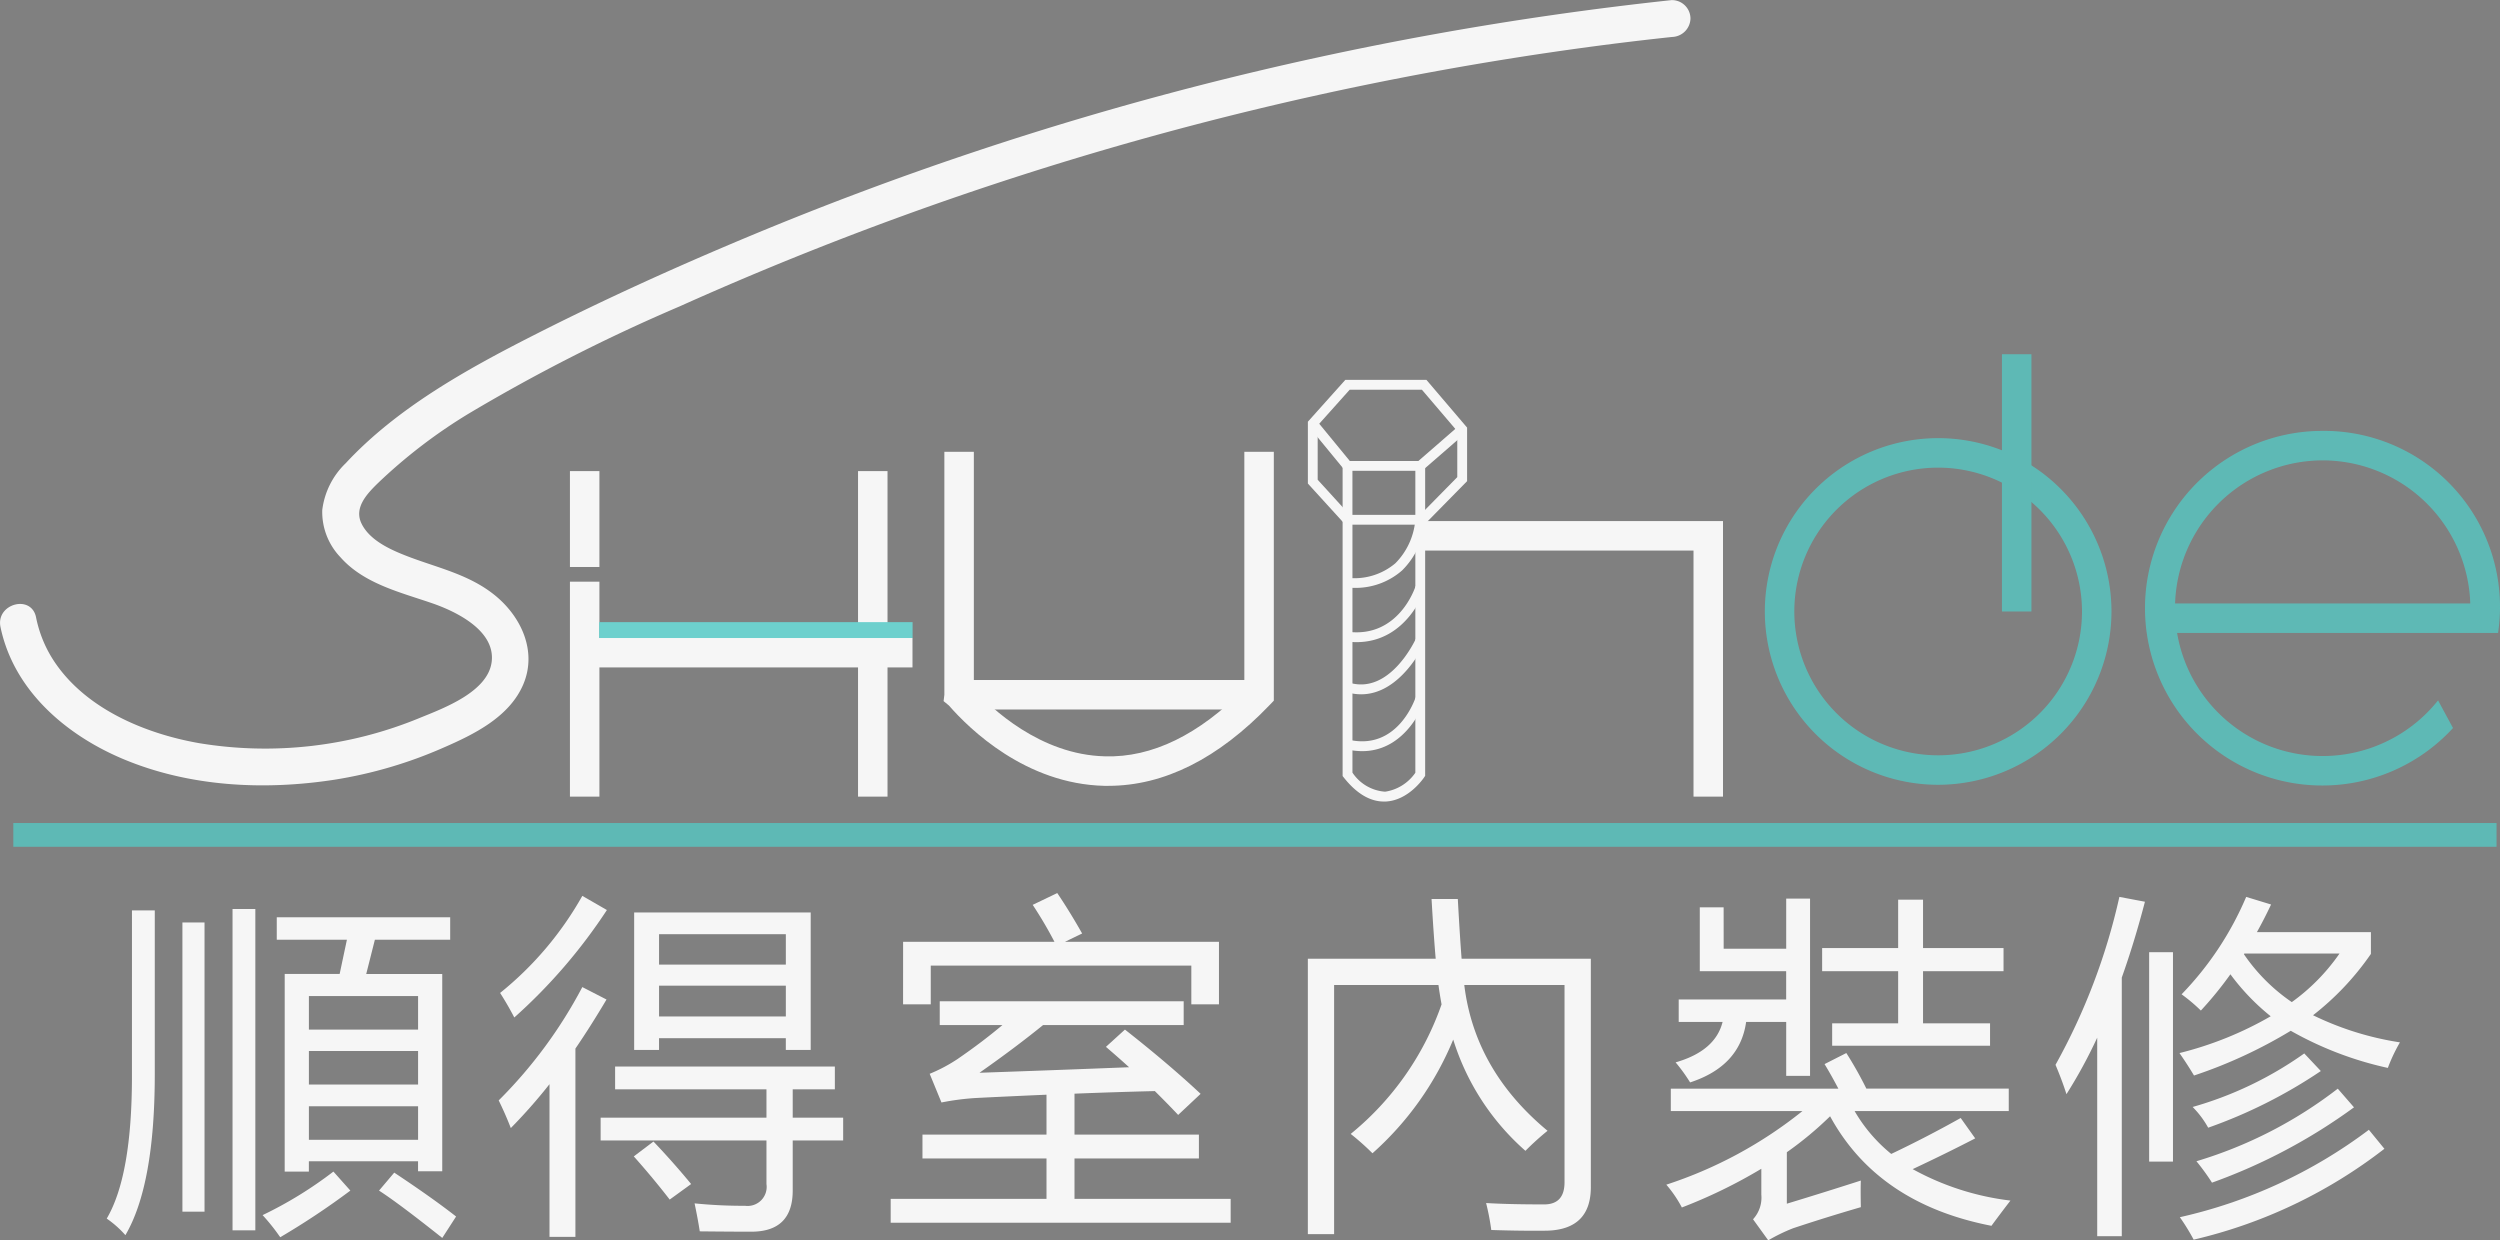 <svg xmlns="http://www.w3.org/2000/svg" width="254.369" height="126.203" viewBox="0 0 254.369 126.203">
  <rect x="0" y="0" width="254.369" height="126.203" fill="#808080" stroke="none"/>
  <g id="组_81" data-name="组 81" transform="translate(-611 -4327.099)">
    <g id="组_78" data-name="组 78" transform="translate(455.986 3981.318)">
      <g id="组_1" data-name="组 1">
        <path id="路径_1" data-name="路径 1" d="M262.223,374.9" fill="none" stroke="#1a1311" stroke-miterlimit="10" stroke-width="0.75"/>
      </g>
      <g id="组_48" data-name="组 48">
        <g id="组_6" data-name="组 6">
          <g id="组_3" data-name="组 3">
            <g id="组_2" data-name="组 2">
              <path id="路径_2" data-name="路径 2" d="M267.783,425.738c-.135,0-.27,0-.406,0-8-.187-13.721-5.776-15.811-8.171l-.543-.449.078-.644V391.754h3V415.9c1.738,1.909,6.741,6.682,13.346,6.836,4.79.141,9.55-2.2,14.175-6.873V391.754h3v25.319l-.417.435C278.968,422.972,273.445,425.738,267.783,425.738Z" fill="#f6f6f6"/>
            </g>
          </g>
          <g id="组_5" data-name="组 5">
            <g id="组_4" data-name="组 4">
              <rect id="矩形_2" data-name="矩形 2" width="30.521" height="3" transform="translate(252.601 414.97)" fill="#f6f6f6"/>
            </g>
          </g>
        </g>
        <g id="组_9" data-name="组 9">
          <g id="组_8" data-name="组 8">
            <g id="组_7" data-name="组 7">
              <path id="路径_3" data-name="路径 3" d="M325.137,345.788a339.607,339.607,0,0,0-47.9,8.64,336.058,336.058,0,0,0-45.9,15.357c-7.455,3.109-14.822,6.449-22.025,10.108-6.772,3.44-13.9,7.39-19.127,13.024a7.937,7.937,0,0,0-2.382,4.761,6.661,6.661,0,0,0,1.85,4.8c2.371,2.687,6.07,3.559,9.318,4.677,2.42.834,6.432,2.756,6.074,5.93-.351,3.1-4.931,4.767-7.359,5.758A41.169,41.169,0,0,1,175.3,421.4c-5.723-1-12.021-3.684-15.12-8.879a12.577,12.577,0,0,1-1.5-3.941c-.492-2.361-4.107-1.362-3.616,1,1.331,6.385,6.555,10.9,12.336,13.369,6.783,2.89,14.447,3.28,21.671,2.162a44.892,44.892,0,0,0,11.07-3.261c3.114-1.356,6.694-3.113,8.108-6.417,1.433-3.349-.172-6.864-2.841-9.05-2.9-2.372-6.474-2.926-9.824-4.361-1.44-.617-3.116-1.526-3.809-3.018-.734-1.583.577-2.969,1.634-4.01a53.319,53.319,0,0,1,9.332-7.152,181.032,181.032,0,0,1,21.414-10.882,335.066,335.066,0,0,1,94.829-26.7q3.075-.389,6.157-.718a1.93,1.93,0,0,0,1.875-1.875,1.888,1.888,0,0,0-1.875-1.875Z" fill="#f6f6f6"/>
            </g>
          </g>
        </g>
        <g id="组_11" data-name="组 11">
          <g id="组_10" data-name="组 10">
            <path id="路径_4" data-name="路径 4" d="M352.218,425.631A17.635,17.635,0,1,1,369.852,408,17.655,17.655,0,0,1,352.218,425.631Zm0-32.269A14.635,14.635,0,1,0,366.852,408,14.651,14.651,0,0,0,352.218,393.362Z" fill="#5eb9b5"/>
          </g>
        </g>
        <g id="组_13" data-name="组 13">
          <g id="组_12" data-name="组 12">
            <rect id="矩形_3" data-name="矩形 3" width="3" height="26.174" transform="translate(358.708 381.823)" fill="#5eb9b5"/>
          </g>
        </g>
        <g id="组_34" data-name="组 34">
          <g id="组_15" data-name="组 15">
            <g id="组_14" data-name="组 14">
              <path id="路径_5" data-name="路径 5" d="M330.325,426.836h-3V401.8H299.252v-3h31.073Z" fill="#f6f6f6"/>
            </g>
          </g>
          <g id="组_33" data-name="组 33">
            <g id="组_24" data-name="组 24">
              <g id="组_17" data-name="组 17">
                <g id="组_16" data-name="组 16">
                  <path id="路径_6" data-name="路径 6" d="M299.932,399.167H291.9l-3.813-4.187v-6.29l3.81-4.257h8.254l4.137,4.854v5.451Zm-7.591-1h7.171l3.776-3.838v-4.674l-3.6-4.222h-7.346l-3.257,3.639v5.521Z" fill="#f6f6f6"/>
                </g>
              </g>
              <g id="组_19" data-name="组 19">
                <g id="组_18" data-name="组 18">
                  <rect id="矩形_4" data-name="矩形 4" width="1" height="5.483" transform="translate(291.621 393.184)" fill="#f6f6f6"/>
                </g>
              </g>
              <g id="组_21" data-name="组 21">
                <g id="组_20" data-name="组 20">
                  <path id="路径_7" data-name="路径 7" d="M295.83,427.336c-1.433,0-2.812-.826-4.1-2.459l-.108-.136V398.667h1v25.725a4.349,4.349,0,0,0,3.326,1.942,4.555,4.555,0,0,0,3.074-1.927V393.684h-7.137L288.2,389.2l.772-.635,3.384,4.121h7.664v32.034l-.083.125c-.063.1-1.6,2.389-3.948,2.49Z" fill="#f6f6f6"/>
                </g>
              </g>
              <g id="组_23" data-name="组 23">
                <g id="组_22" data-name="组 22">
                  <rect id="矩形_5" data-name="矩形 5" width="5.656" height="1" transform="matrix(0.755, -0.656, 0.656, 0.755, 299.193, 392.805)" fill="#f6f6f6"/>
                </g>
              </g>
            </g>
            <g id="组_26" data-name="组 26">
              <g id="组_25" data-name="组 25">
                <path id="路径_8" data-name="路径 8" d="M292.632,405.591c-.176,0-.354,0-.535-.012l.047-1a6.461,6.461,0,0,0,4.843-1.484,7.088,7.088,0,0,0,2.034-4.45l1,.041a8.005,8.005,0,0,1-2.352,5.14A7.188,7.188,0,0,1,292.632,405.591Z" fill="#f6f6f6"/>
              </g>
            </g>
            <g id="组_28" data-name="组 28">
              <g id="组_27" data-name="组 27">
                <path id="路径_9" data-name="路径 9" d="M293.028,411.118a8.148,8.148,0,0,1-.967-.059l.12-.993c5.113.625,6.8-4.434,6.864-4.649l.953.3C299.979,405.777,298.22,411.118,293.028,411.118Z" fill="#f6f6f6"/>
              </g>
            </g>
            <g id="组_30" data-name="组 30">
              <g id="组_29" data-name="组 29">
                <path id="路径_10" data-name="路径 10" d="M293.51,416.425a5.2,5.2,0,0,1-1.536-.238l.294-.956c4.183,1.288,6.771-4.392,6.8-4.45l.915.406C299.952,411.246,297.6,416.425,293.51,416.425Z" fill="#f6f6f6"/>
              </g>
            </g>
            <g id="组_32" data-name="组 32">
              <g id="组_31" data-name="组 31">
                <path id="路径_11" data-name="路径 11" d="M293.612,422.209a7.154,7.154,0,0,1-1.6-.191l.225-.975c4.953,1.146,6.74-4.085,6.814-4.309l.95.312C299.978,417.1,298.247,422.209,293.612,422.209Z" fill="#f6f6f6"/>
              </g>
            </g>
          </g>
        </g>
        <g id="组_47" data-name="组 47">
          <g id="组_41" data-name="组 41">
            <g id="组_36" data-name="组 36">
              <g id="组_35" data-name="组 35">
                <rect id="矩形_6" data-name="矩形 6" width="3" height="21.871" transform="translate(213.003 404.965)" fill="#f6f6f6"/>
              </g>
            </g>
            <g id="组_38" data-name="组 38">
              <g id="组_37" data-name="组 37">
                <rect id="矩形_7" data-name="矩形 7" width="33.354" height="3" transform="translate(214.503 410.69)" fill="#f6f6f6"/>
              </g>
            </g>
            <g id="组_40" data-name="组 40">
              <g id="组_39" data-name="组 39">
                <rect id="矩形_8" data-name="矩形 8" width="3" height="33.121" transform="translate(242.317 393.715)" fill="#f6f6f6"/>
              </g>
            </g>
          </g>
          <g id="组_43" data-name="组 43">
            <g id="组_42" data-name="组 42">
              <rect id="矩形_9" data-name="矩形 9" width="3" height="9.756" transform="translate(213.003 393.715)" fill="#f6f6f6"/>
            </g>
          </g>
          <g id="组_46" data-name="组 46">
            <g id="组_45" data-name="组 45">
              <g id="组_44" data-name="组 44">
                <rect id="矩形_10" data-name="矩形 10" width="31.896" height="1.616" transform="translate(215.972 409.082)" fill="#6dd0cd"/>
              </g>
            </g>
          </g>
        </g>
        <path id="路径_12" data-name="路径 12" d="M391.342,389.623a18.041,18.041,0,1,0,13.26,30.232l-1.521-2.812a15.014,15.014,0,0,1-26.552-6.863h32.657a17.906,17.906,0,0,0-17.844-20.558Zm0,3a15.047,15.047,0,0,1,15.016,14.557H376.325A15.048,15.048,0,0,1,391.342,392.623Z" fill="#5eb9b5"/>
      </g>
    </g>
    <g id="组_79" data-name="组 79" transform="translate(455.986 3981.318)">
      <path id="路径_13" data-name="路径 13" d="M168.441,438.409h2.321v16.664q0,11.286-2.989,16.383a10.386,10.386,0,0,0-1.9-1.687q2.566-4.361,2.566-14.485Zm5.133,1.231h2.25v29.425h-2.25Zm5.1-1.371h2.32v32.695h-2.32Zm10.265,26.718,1.723,1.934a77.117,77.117,0,0,1-7.137,4.746,20.107,20.107,0,0,0-1.793-2.25A40.727,40.727,0,0,0,188.937,464.987Zm-4.957-20.109h5.59l.739-3.481h-7.137v-2.285H200.82V441.4h-7.664l-.879,3.481h7.735v20.074h-2.461v-1.019h-11.11v1.054H183.98Zm13.571,2.25h-11.11v3.41h11.11Zm-11.11,9h11.11v-3.41h-11.11Zm0,5.625h11.11v-3.41h-11.11Zm7.137,5.168,1.547-1.828q3.867,2.566,6.293,4.465l-1.406,2.179Q195.547,468.186,193.578,466.921Z" fill="#f6f6f6"/>
      <path id="路径_14" data-name="路径 14" d="M205.756,457.745a47.478,47.478,0,0,0,8.508-11.531l2.461,1.265q-1.583,2.673-3.164,4.993v19.16h-2.637V456.093a53.927,53.927,0,0,1-3.937,4.465Q206.459,459.187,205.756,457.745Zm.141-10.933a34.135,34.135,0,0,0,8.367-9.879l2.5,1.441a55.151,55.151,0,0,1-9.422,10.934Q206.707,448.076,205.9,446.812Zm10.23,12.691H233V456.62H217.6V454.3h22.359v2.32h-4.289V459.5h5.133v2.32h-5.133v5.1q0,4.184-4.218,4.183-1.9,0-5.239-.035-.175-1.16-.527-2.847a48.963,48.963,0,0,0,5.133.246A1.942,1.942,0,0,0,233,466.253v-4.43H216.127Zm3.375,3.937,2-1.511q2.04,2.144,3.832,4.324l-2.179,1.582Q221.471,465.655,219.5,463.44Zm.036-24.82H237.5v13.992h-2.531v-1.2h-12.9v1.2h-2.531Zm15.433,2.215h-12.9v3.094h12.9Zm-12.9,8.367h12.9v-3.129h-12.9Z" fill="#f6f6f6"/>
      <path id="路径_15" data-name="路径 15" d="M245.638,467.765h15.855v-4.114H248.872v-2.425h12.621v-4.061q-3.708.159-7.172.334a25.781,25.781,0,0,0-3.515.457l-1.2-2.918a16.074,16.074,0,0,0,2.848-1.512q2.478-1.7,4.553-3.445H250.63v-2.426h24.82v2.426H261.142q-2.812,2.285-6.469,4.852,7.629-.264,15.223-.563-1.125-1.02-2.356-2.074l1.934-1.758q4.43,3.48,7.7,6.539l-2.285,2.145q-1.109-1.177-2.373-2.426-4.22.105-8.174.264v4.166H277v2.425H264.341v4.114h15.89v2.425H245.638Zm1.265-26.157h15.4a41.532,41.532,0,0,0-2.215-3.761l2.5-1.2q1.3,1.934,2.531,4.114l-1.74.843h15.662v6.364h-2.812v-3.938H249.716v3.938H246.9Z" fill="#f6f6f6"/>
      <path id="路径_16" data-name="路径 16" d="M294.659,463.124a25.577,25.577,0,0,0-2.215-1.969,29.524,29.524,0,0,0,9.246-13.183q-.176-.949-.316-1.969H290.757v25.348h-2.672v-28.02h13.008q-.211-2.426-.422-6.082h2.672q.21,3.832.386,6.082h13.149v23.238q0,4.29-4.43,4.43-2.531.035-5.7-.07a24.484,24.484,0,0,0-.527-2.742q2.319.139,5.765.14,2.215.07,2.215-2.25V446h-10.2q1.055,8.684,8.472,14.836a27.62,27.62,0,0,0-2.25,2.039,24.9,24.9,0,0,1-7.347-11.32A31.563,31.563,0,0,1,294.659,463.124Z" fill="#f6f6f6"/>
      <path id="路径_17" data-name="路径 17" d="M344.35,465.9q-.036.844,0,2.707-3.621,1.056-6.891,2.145a17.862,17.862,0,0,0-2.531,1.23l-1.547-2.144a3.246,3.246,0,0,0,.844-2.5v-2.637a51.877,51.877,0,0,1-8.086,3.938,12.324,12.324,0,0,0-1.582-2.321,43.775,43.775,0,0,0,13.851-7.488H325.014V456.55h17.05q-.738-1.407-1.406-2.5l2.215-1.125a38.276,38.276,0,0,1,2.039,3.621H359.4v2.285H343.717a15.857,15.857,0,0,0,3.726,4.359q3.552-1.687,7.067-3.656l1.476,2.074q-2.918,1.512-6.363,3.129a27.3,27.3,0,0,0,9.949,3.2q-1.055,1.371-1.933,2.567-11.566-2.25-16.418-11.145a35.257,35.257,0,0,1-4.4,3.657v5.238Q340.622,467.1,344.35,465.9Zm-13.957-23.589h6.363v-5.1h2.426v18.035h-2.426v-5.484h-4.078q-.633,4.5-5.7,6.152a16.87,16.87,0,0,0-1.476-2.039q4.042-1.161,4.781-4.113h-4.465v-2.286h10.934V444.6h-8.789v-6.5h2.426Zm11.039,7.593h6.714V444.6h-7.734v-2.356h7.734v-4.922h2.532v4.922h8.191V444.6h-8.191V449.9h6.82v2.285H341.432Z" fill="#f6f6f6"/>
      <path id="路径_18" data-name="路径 18" d="M364.156,454.124a63.5,63.5,0,0,0,6.5-17.086l2.6.492q-1.072,4.113-2.356,7.717v26.315h-2.5v-20.2a49.869,49.869,0,0,1-3.129,5.748Q364.825,455.706,364.156,454.124Zm9.528,9.844v-21.3h2.425v21.3Zm3.3-17.016a32.488,32.488,0,0,0,6.574-9.914l2.532.774q-.686,1.458-1.442,2.812h11.6v2.215a28.057,28.057,0,0,1-5.889,6.24,30.722,30.722,0,0,0,8.842,2.76,17.279,17.279,0,0,0-1.23,2.6,35.29,35.29,0,0,1-9.879-3.779,48.687,48.687,0,0,1-9.844,4.553q-.668-1.125-1.477-2.285a35.743,35.743,0,0,0,9.282-3.744,22.748,22.748,0,0,1-4.1-4.272,37.163,37.163,0,0,1-3.006,3.691A17.366,17.366,0,0,0,376.988,446.952Zm19.055,13.781,1.582,1.934a50.338,50.338,0,0,1-19.406,9.246,21.662,21.662,0,0,0-1.407-2.285A50.224,50.224,0,0,0,396.043,460.733Zm-6.574-7.769,1.687,1.793a50.506,50.506,0,0,1-11.461,5.765,9.516,9.516,0,0,0-1.582-2.109A37.051,37.051,0,0,0,389.469,452.964Zm3.41,3.586,1.652,1.9a57.173,57.173,0,0,1-14.449,7.664,22.183,22.183,0,0,0-1.582-2.179A44.315,44.315,0,0,0,392.879,456.55Zm.176-13.746h-9.686l-.035.07a18.5,18.5,0,0,0,4.869,4.869A20.264,20.264,0,0,0,393.055,442.8Z" fill="#f6f6f6"/>
    </g>
    <g id="组_80" data-name="组 80" transform="translate(455.986 3981.318)">
      <g id="组_51" data-name="组 51">
        <rect id="矩形_11" data-name="矩形 11" width="251.66" height="1.42" transform="translate(156.87 430.02)" fill="#5eb9b5"/>
      </g>
      <g id="组_52" data-name="组 52">
        <rect id="矩形_12" data-name="矩形 12" width="251.66" height="1.42" transform="translate(156.87 430.02)" fill="none" stroke="#5eb9b5" stroke-miterlimit="10" stroke-width="1"/>
      </g>
    </g>
  </g>
</svg>
